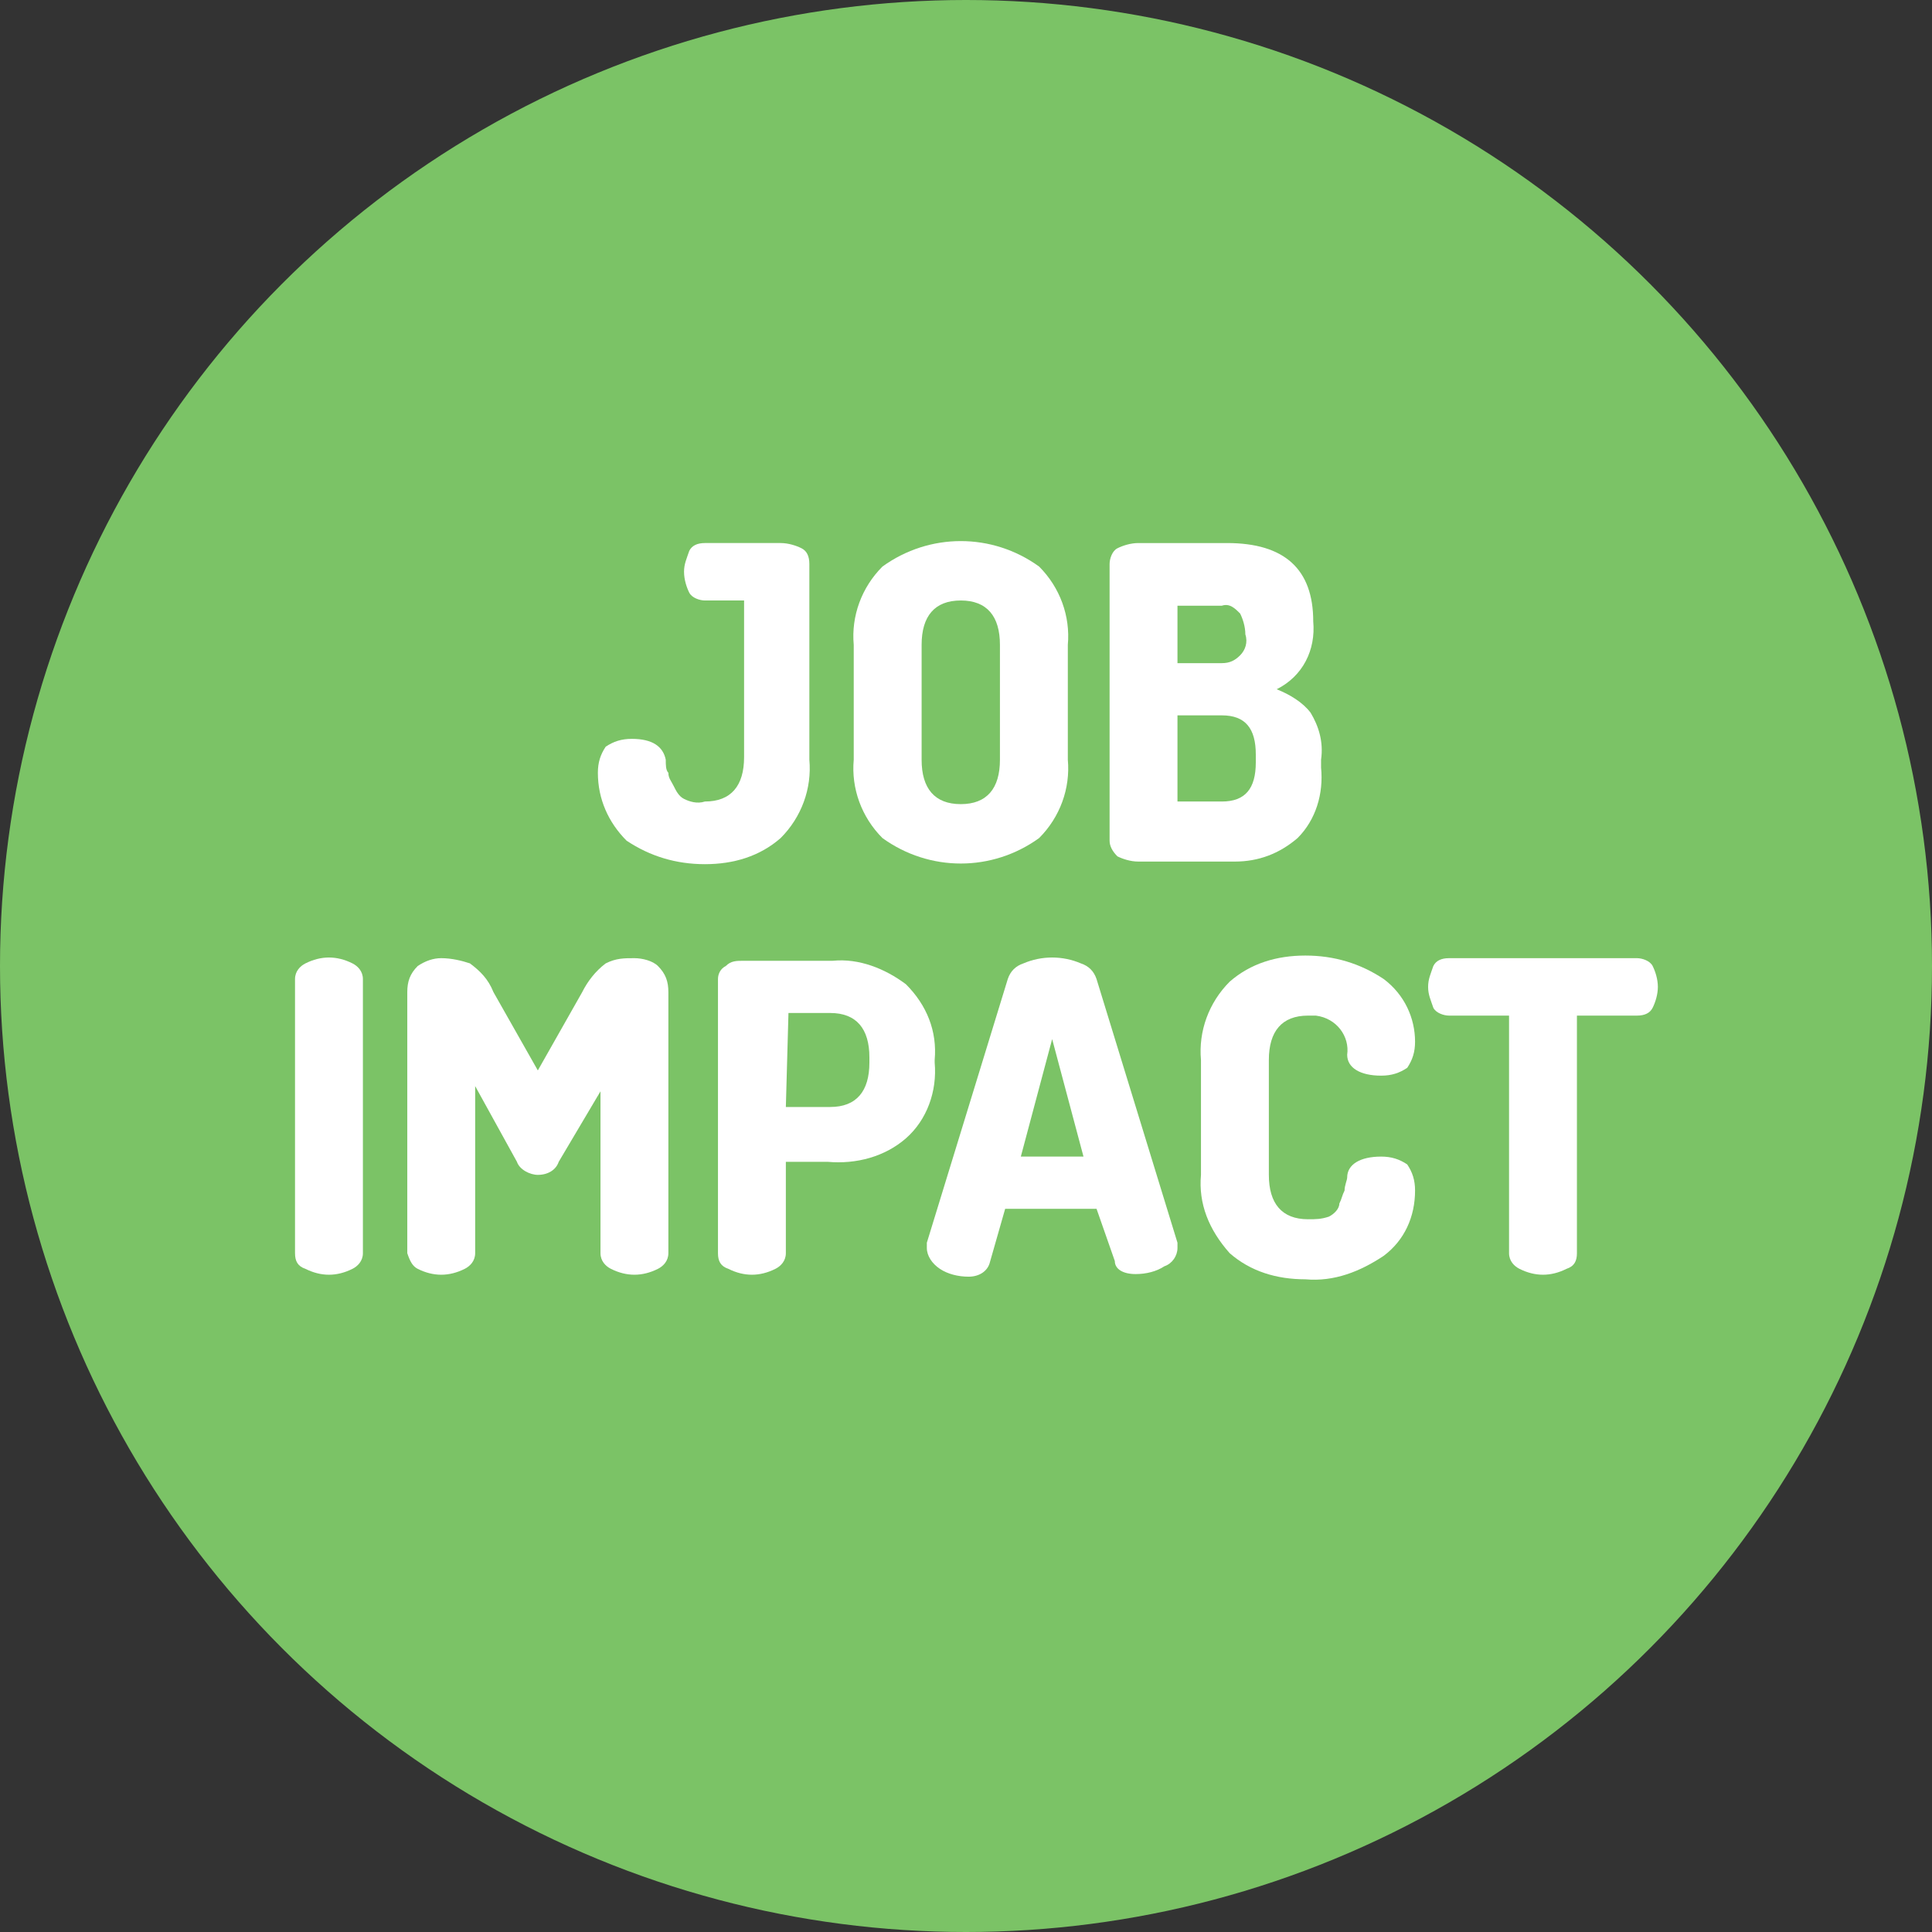 <?xml version="1.0" encoding="utf-8"?>
<!-- Generator: Adobe Illustrator 21.0.1, SVG Export Plug-In . SVG Version: 6.00 Build 0)  -->
<svg version="1.1" id="Layer_1" xmlns="http://www.w3.org/2000/svg" xmlns:xlink="http://www.w3.org/1999/xlink" x="0px" y="0px"
	 width="74px" height="74px" viewBox="0 0 74 74" style="enable-background:new 0 0 74 74;" xml:space="preserve">
<rect x="0" y="0" width="74" height="74" fill="#333333" stroke="none"/>
<style type="text/css">
	.st0{fill:#7BC366;}
	.st1{fill:#FFFFFF;}
</style>
<title>Button-green-Job Impact</title>
<g>
	<circle class="st0" cx="37" cy="37" r="37"/>
	<path class="st1" d="M22.9,29.6c0-0.4,0.1-0.7,0.3-1c0.3-0.2,0.6-0.3,1-0.3c0.8,0,1.2,0.3,1.3,0.8c0,0.2,0,0.4,0.1,0.5
		c0,0.2,0.1,0.3,0.2,0.5c0.1,0.2,0.2,0.4,0.4,0.5c0.2,0.1,0.5,0.2,0.8,0.1c1,0,1.5-0.6,1.5-1.7V23H27c-0.2,0-0.5-0.1-0.6-0.3
		c-0.1-0.2-0.2-0.5-0.2-0.8c0-0.3,0.1-0.5,0.2-0.8c0.1-0.2,0.3-0.3,0.6-0.3h2.9c0.3,0,0.6,0.1,0.8,0.2c0.2,0.1,0.3,0.3,0.3,0.6v7.5
		c0.1,1.1-0.3,2.2-1.1,3c-0.8,0.7-1.8,1-2.9,1c-1.1,0-2.1-0.3-3-0.9C23.3,31.5,22.9,30.6,22.9,29.6z"/>
	<path class="st1" d="M32.7,29.1v-4.4c-0.1-1.1,0.3-2.2,1.1-3c1.8-1.3,4.2-1.3,6,0c0.8,0.8,1.2,1.9,1.1,3v4.4c0.1,1.1-0.3,2.2-1.1,3
		c-1.8,1.3-4.2,1.3-6,0C33,31.3,32.6,30.2,32.7,29.1z M35.3,29.1c0,1.1,0.5,1.7,1.5,1.7s1.5-0.6,1.5-1.7v-4.4c0-1.1-0.5-1.7-1.5-1.7
		s-1.5,0.6-1.5,1.7V29.1z"/>
	<path class="st1" d="M42.5,32.2V21.6c0-0.2,0.1-0.5,0.3-0.6c0.2-0.1,0.5-0.2,0.8-0.2H47c2.2,0,3.3,1,3.3,3c0.1,1.1-0.4,2.1-1.4,2.6
		c0.5,0.2,1,0.5,1.3,0.9c0.3,0.5,0.5,1.1,0.4,1.8v0.3c0.1,1-0.2,2-0.9,2.7c-0.7,0.6-1.5,0.9-2.4,0.9h-3.7c-0.3,0-0.6-0.1-0.8-0.2
		C42.6,32.6,42.5,32.4,42.5,32.2z M45.1,25.4h1.7c0.3,0,0.5-0.1,0.7-0.3c0.2-0.2,0.3-0.5,0.2-0.8c0-0.3-0.1-0.6-0.2-0.8
		c-0.2-0.2-0.4-0.4-0.7-0.3h-1.7V25.4z M45.1,30.7h1.7c0.9,0,1.3-0.5,1.3-1.5v-0.3c0-1-0.4-1.5-1.3-1.5h-1.7V30.7z"/>
	<path class="st1" d="M11.3,48V37.5c0-0.3,0.2-0.5,0.4-0.6c0.6-0.3,1.2-0.3,1.8,0c0.2,0.1,0.4,0.3,0.4,0.6V48c0,0.3-0.2,0.5-0.4,0.6
		c-0.6,0.3-1.2,0.3-1.8,0C11.4,48.5,11.3,48.3,11.3,48z"/>
	<path class="st1" d="M15.6,48V38c0-0.4,0.1-0.7,0.4-1c0.3-0.2,0.6-0.3,0.9-0.3c0.4,0,0.8,0.1,1.1,0.2c0.4,0.3,0.7,0.6,0.9,1.1
		l1.7,3l1.7-3c0.2-0.4,0.5-0.8,0.9-1.1c0.4-0.2,0.7-0.2,1.1-0.2c0.3,0,0.7,0.1,0.9,0.3c0.3,0.3,0.4,0.6,0.4,1V48
		c0,0.3-0.2,0.5-0.4,0.6c-0.6,0.3-1.2,0.3-1.8,0c-0.2-0.1-0.4-0.3-0.4-0.6v-6.2l-1.6,2.7C21.3,44.8,21,45,20.6,45
		c-0.3,0-0.7-0.2-0.8-0.5l-1.6-2.9V48c0,0.3-0.2,0.5-0.4,0.6c-0.6,0.3-1.2,0.3-1.8,0C15.8,48.5,15.7,48.3,15.6,48z"/>
	<path class="st1" d="M27.5,48V37.5c0-0.2,0.1-0.4,0.3-0.5c0.2-0.2,0.4-0.2,0.7-0.2h3.4c1-0.1,2,0.3,2.8,0.9
		c0.8,0.8,1.2,1.8,1.1,2.9v0.1c0.1,1.1-0.3,2.2-1.1,2.9c-0.8,0.7-1.9,1-3,0.9h-1.6V48c0,0.3-0.2,0.5-0.4,0.6c-0.6,0.3-1.2,0.3-1.8,0
		C27.6,48.5,27.5,48.3,27.5,48z M30.1,42.4h1.7c1,0,1.5-0.6,1.5-1.7v-0.2c0-1.1-0.5-1.7-1.5-1.7h-1.6L30.1,42.4z"/>
	<path class="st1" d="M35.5,47.8c0-0.1,0-0.1,0-0.2l3.1-10.1c0.1-0.3,0.3-0.5,0.6-0.6c0.7-0.3,1.5-0.3,2.2,0
		c0.3,0.1,0.5,0.3,0.6,0.6l3.1,10.1c0,0.1,0,0.1,0,0.2c0,0.3-0.2,0.6-0.5,0.7c-0.3,0.2-0.7,0.3-1.1,0.3c-0.5,0-0.8-0.2-0.8-0.5
		L42,46.3h-3.5l-0.6,2.1c-0.1,0.3-0.4,0.5-0.8,0.5c-0.4,0-0.8-0.1-1.1-0.3C35.7,48.4,35.5,48.1,35.5,47.8z M39.1,44.3h2.4l-1.2-4.5
		L39.1,44.3z"/>
	<path class="st1" d="M46,45v-4.4c-0.1-1.1,0.3-2.2,1.1-3c0.8-0.7,1.8-1,2.9-1c1.1,0,2.1,0.3,3,0.9c0.8,0.6,1.2,1.5,1.2,2.4
		c0,0.4-0.1,0.7-0.3,1c-0.3,0.2-0.6,0.3-1,0.3c-0.8,0-1.3-0.3-1.3-0.8c0.1-0.7-0.4-1.4-1.2-1.5c-0.1,0-0.2,0-0.3,0
		c-1,0-1.5,0.6-1.5,1.7V45c0,1.1,0.5,1.7,1.5,1.7c0.3,0,0.5,0,0.8-0.1c0.2-0.1,0.4-0.3,0.4-0.5c0.1-0.2,0.1-0.3,0.2-0.5
		c0-0.2,0.1-0.4,0.1-0.5c0-0.5,0.5-0.8,1.3-0.8c0.4,0,0.7,0.1,1,0.3c0.2,0.3,0.3,0.6,0.3,1c0,1-0.4,1.9-1.2,2.5
		c-0.9,0.6-1.9,1-3,0.9c-1.1,0-2.1-0.3-2.9-1C46.3,47.1,45.9,46.1,46,45z"/>
	<path class="st1" d="M54.7,37.8c0-0.3,0.1-0.5,0.2-0.8c0.1-0.2,0.3-0.3,0.6-0.3h7.2c0.2,0,0.5,0.1,0.6,0.3c0.1,0.2,0.2,0.5,0.2,0.8
		c0,0.3-0.1,0.6-0.2,0.8c-0.1,0.2-0.3,0.3-0.6,0.3h-2.3V48c0,0.3-0.1,0.5-0.4,0.6c-0.6,0.3-1.2,0.3-1.8,0c-0.2-0.1-0.4-0.3-0.4-0.6
		v-9.1h-2.3c-0.2,0-0.5-0.1-0.6-0.3C54.8,38.3,54.7,38.1,54.7,37.8z"/>
</g>
</svg>

